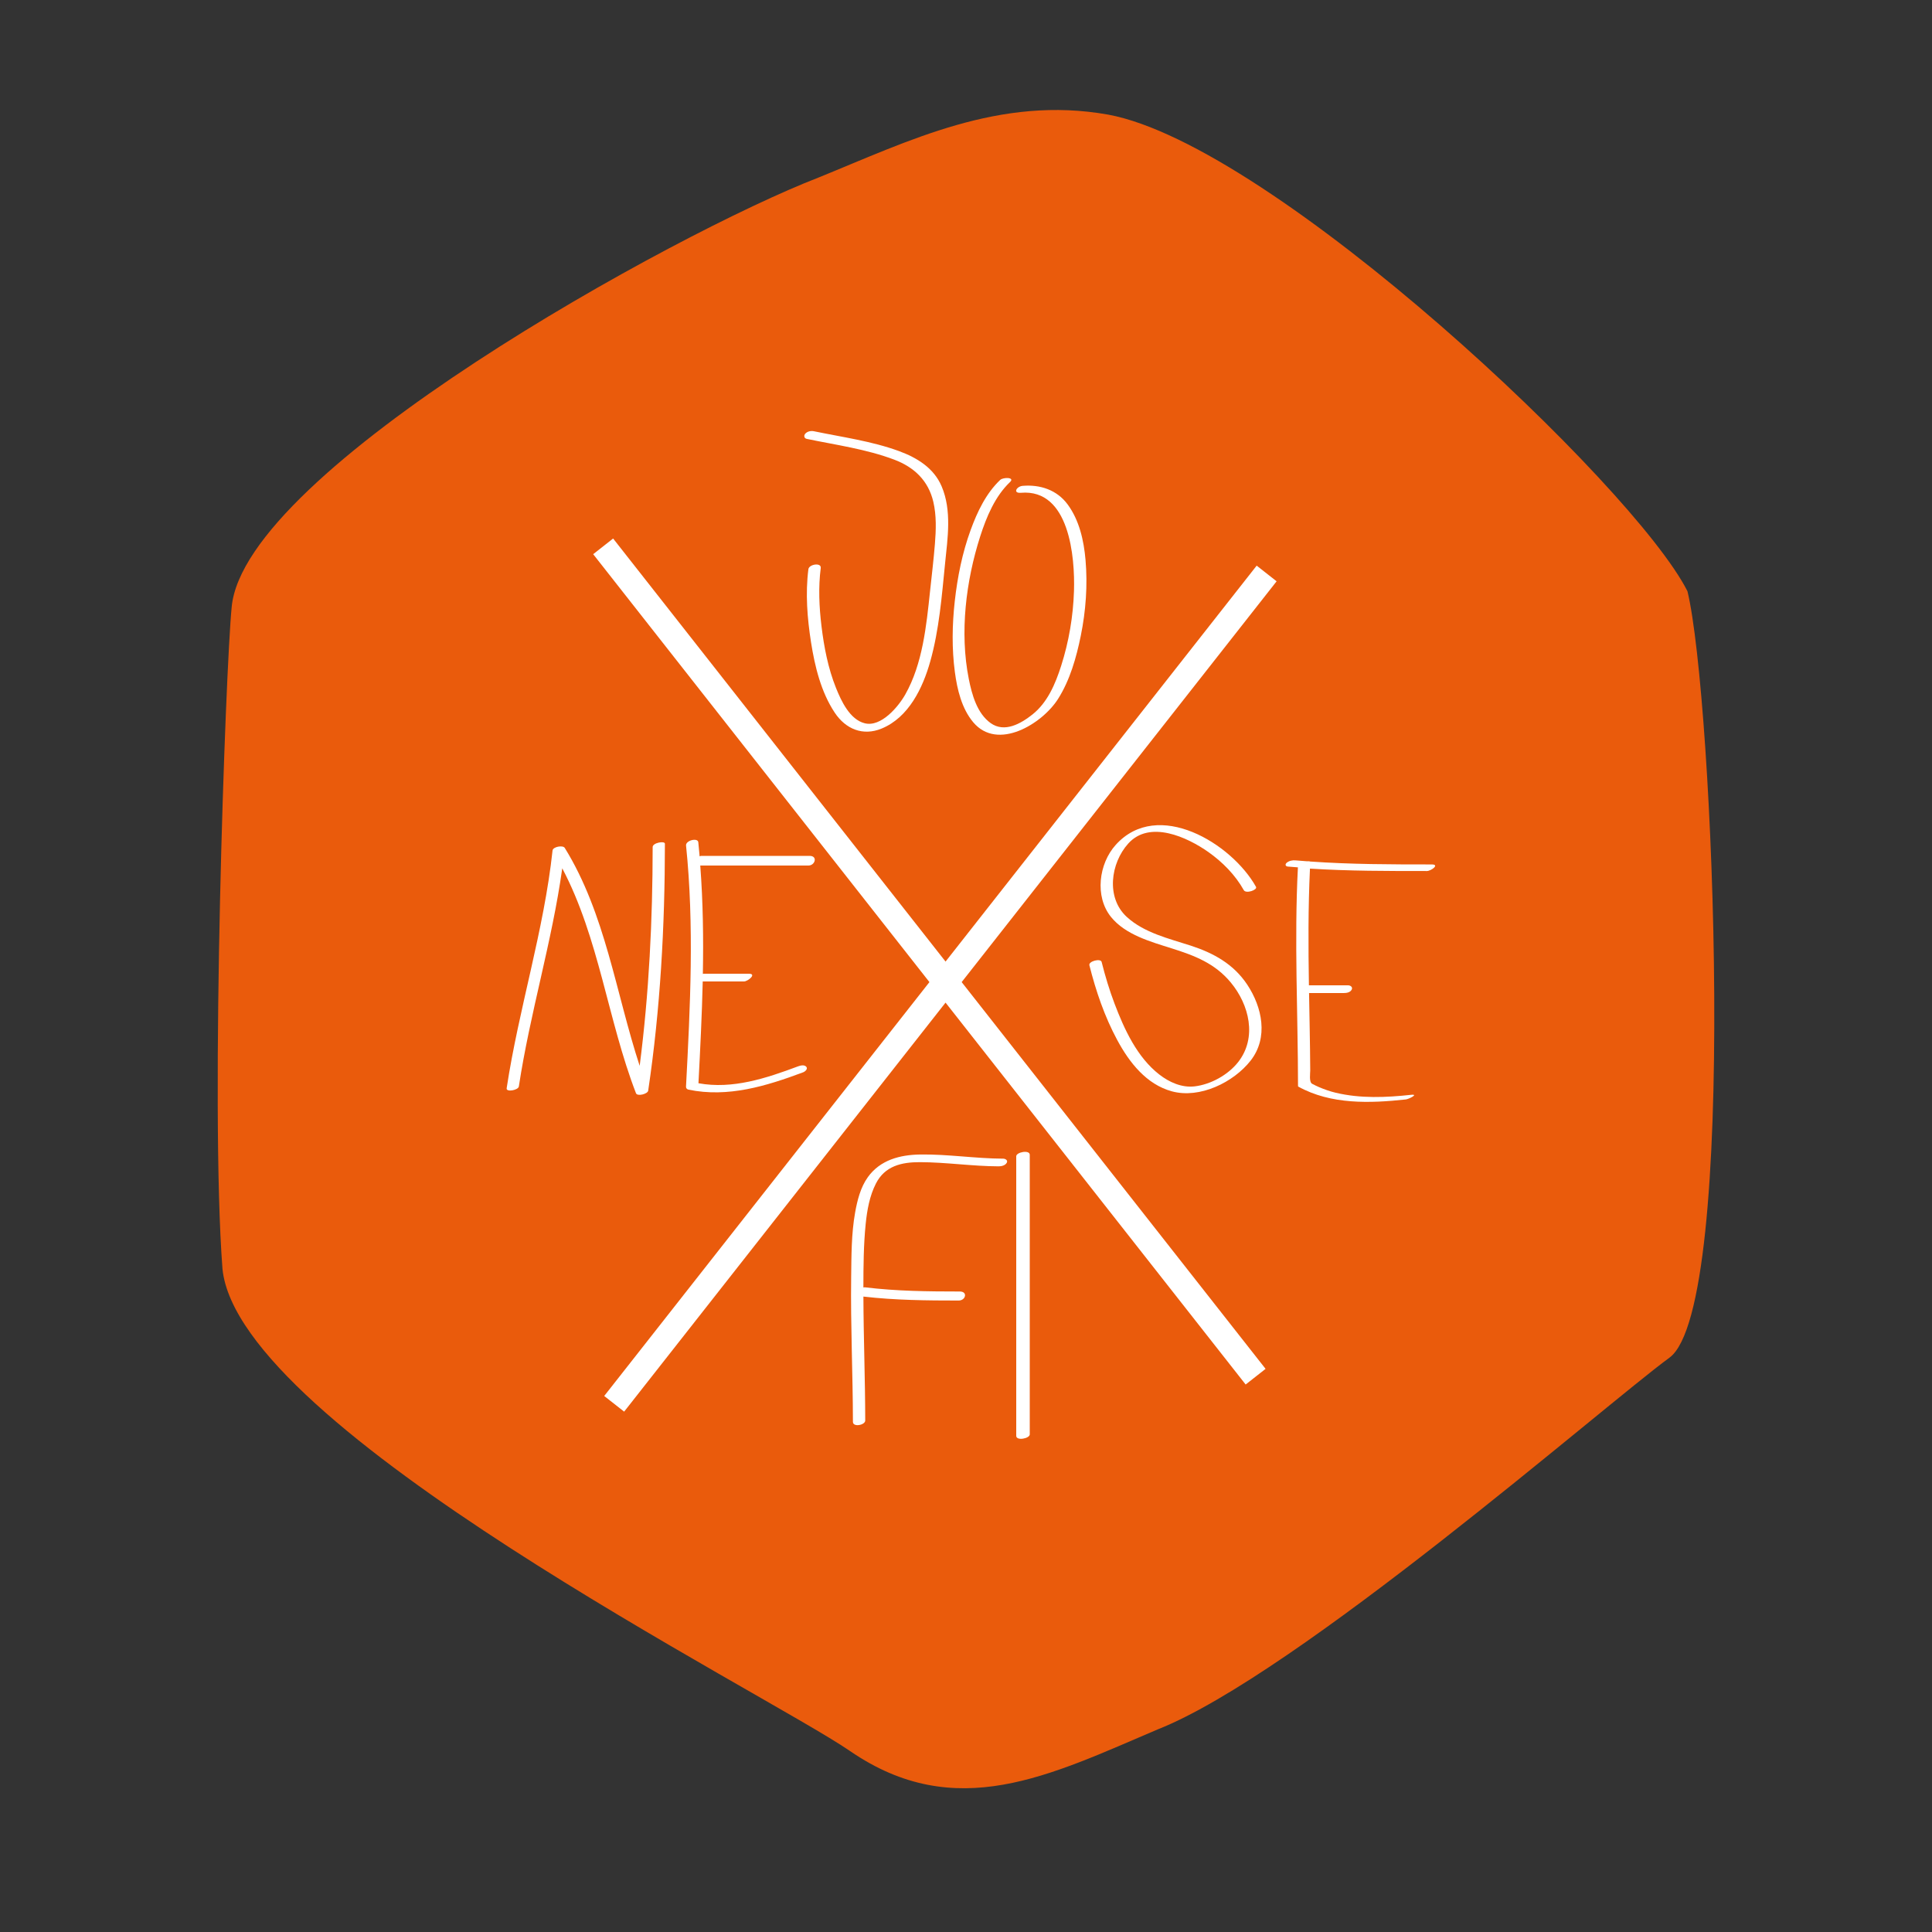 <?xml version="1.0" encoding="utf-8"?>
<!-- Generator: Adobe Illustrator 16.0.4, SVG Export Plug-In . SVG Version: 6.00 Build 0)  -->
<!DOCTYPE svg PUBLIC "-//W3C//DTD SVG 1.1//EN" "http://www.w3.org/Graphics/SVG/1.1/DTD/svg11.dtd">
<svg version="1.1" id="Ebene_1" xmlns="http://www.w3.org/2000/svg" xmlns:xlink="http://www.w3.org/1999/xlink" x="0px" y="0px"
	 width="1000px" height="1000px" viewBox="0 0 1000 1000" enable-background="new 0 0 1000 1000" xml:space="preserve">
<rect x="0" y="0" width="1000" height="1000" fill="#333333" stroke="none"/>
<g>
	<g>
		<g>
			<path fill="#EA5B0C" d="M873.429,306.037c13.391,55.112,26.645,370.109-9.279,396.658
				c-34.131,25.01-192.68,163.852-264.83,192.401c-55.898,23.745-104.529,48.913-159.388,11.21
				c-43.888-30.161-316.483-166.69-324.776-249.514c-6.5-84.38,1.534-310.223,4.756-342.518
				c6.365-70.721,229.698-193.77,303.666-222.341c46.893-19.021,93.727-42.645,150.053-32.598
				C659.032,75.154,846.089,251.665,873.429,306.037z"/>
		</g>
	</g>
	<g>
		<path fill="#FFFFFF" d="M456.374,377.084c14.039-5.803,21.299-21.106,25.137-34.772c4.621-16.461,5.953-33.706,7.656-50.65
			c1.314-13.087,3.561-27.355-1.759-39.895c-4.06-9.562-12.772-14.869-22.159-18.306c-14.061-5.147-29.316-7.206-43.919-10.239
			c-1.558-0.323-3.345,0.002-4.479,1.201c-0.916,0.964-0.697,2.45,0.734,2.747c15.076,3.131,30.79,5.277,45.26,10.737
			c10.354,3.907,17.672,10.872,20.24,21.814c1.67,7.105,1.407,14.581,0.826,21.801c-0.654,8.155-1.65,16.319-2.514,24.457
			c-1.893,17.827-3.835,37.577-12.815,53.461c-3.562,6.3-12.488,17.041-20.981,14.927c-7.768-1.932-12.188-11.581-14.869-18.238
			c-4.1-10.177-6.217-21.184-7.532-32.036c-1.204-9.927-1.667-20.143-0.389-30.086c0.382-2.98-6.056-1.974-6.388,0.604
			c-1.607,12.518-0.579,25.493,1.377,37.911c1.965,12.469,5.164,25.657,12.227,36.307
			C437.7,377.386,446.636,381.109,456.374,377.084z"/>
		<path fill="#FFFFFF" d="M552.622,261.107c-5.541-7.531-14.24-10.392-23.316-9.626c-3.143,0.265-5.238,3.952-0.848,3.583
			c25.117-2.117,27.982,33.39,27.434,50.809c-0.414,13.127-2.654,26.312-6.66,38.817c-2.975,9.288-7.045,18.954-14.869,25.143
			c-5.99,4.739-14.438,9.587-21.627,4.429c-7.053-5.058-9.707-14.844-11.303-22.885c-4.763-23.976-1.479-50.691,5.93-73.786
			c3.209-10.002,7.664-20.725,15.428-28.089c2.701-2.561-3.557-2.552-5.096-1.094c-7.359,6.979-11.848,16.504-15.283,25.899
			c-4.336,11.853-6.836,24.392-8.231,36.913c-1.354,12.141-1.558,24.55,0.062,36.675c1.202,8.995,3.52,18.812,9.488,25.931
			c12.625,15.056,35.754,0.804,43.898-12.043c6.191-9.767,9.496-21.468,11.779-32.697c2.617-12.871,3.596-26.215,2.453-39.313
			C560.993,279.789,558.663,269.315,552.622,261.107z"/>
		<path fill="#FFFFFF" d="M616.302,489.45c-11.33-3.678-24.074-6.595-33.096-14.864c-10.824-9.923-8.408-27.788,0.779-37.975
			c11.107-12.311,30.584-3.29,41.521,4.444c7.289,5.156,13.902,11.855,18.271,19.681c1.129,2.024,7.207-0.132,6.336-1.697
			c-12.543-22.468-50.836-45.873-72.598-21.754c-8.828,9.788-10.979,26.748-2.488,37.297c7.436,9.239,20.564,12.858,31.377,16.269
			c11.922,3.763,22.393,7.734,30.635,17.67c9.594,11.564,13.736,28.562,3.836,41.204c-5.207,6.644-14.189,11.607-22.566,12.583
			c-6.646,0.777-13.129-2.16-18.258-6.144c-11.482-8.914-18.145-23.433-23.164-36.678c-2.672-7.042-4.848-14.275-6.682-21.573
			c-0.514-2.04-6.857-0.373-6.336,1.697c3.359,13.356,7.854,26.555,14.408,38.704c6.246,11.586,15.082,22.976,28.314,26.566
			c14.428,3.92,31.922-4.669,40.738-15.916c9.324-11.898,5.98-27.67-1.779-39.346C638.489,498.985,628.108,493.287,616.302,489.45z"
			/>
		<path fill="#FFFFFF" d="M741.087,447.433c-21.019,0-42.058-0.03-63.028-1.517c-0.251-0.145-0.871-0.185-1.637-0.128
			c-1.97-0.147-3.939-0.288-5.907-0.462c-1.543-0.137-3.252,0.201-4.479,1.199c-0.951,0.771-0.805,1.887,0.533,2.007
			c1.742,0.155,3.485,0.277,5.228,0.411c-1.955,37.751,0.026,75.528,0.056,113.299c0.061,0.069,0.121,0.138,0.176,0.206
			c16.869,9.329,37.01,8.636,55.596,6.626c1.539-0.167,6.93-2.847,2.783-2.398c-13.014,1.406-26.213,1.976-39.041-1.072
			c-2.941-0.697-5.789-1.707-8.568-2.873c-1.234-0.518-2.424-1.133-3.613-1.744c-1.717-0.89-1.004-5.392-1.012-6.9
			c-0.039-7.456-0.154-14.828-0.287-22.28c-0.104-5.961-0.217-11.805-0.319-17.805c5.97,0,11.938,0,17.907,0
			c1.506,0,3.355-0.283,4.146-1.74c0.707-1.305-0.602-2.26-1.855-2.26c-6.757,0-13.513,0-20.27,0
			c-0.32-20-0.417-40.349,0.546-60.412c20.136,1.28,40.321,1.253,60.501,1.253C740.724,450.841,745.356,447.436,741.087,447.433z"/>
		<path fill="#FFFFFF" d="M519.267,599.719c-14.355-0.043-28.637-2.369-42.98-2.15c-10.506,0.162-20.729,2.821-27.113,11.752
			c-3.77,5.271-5.442,11.983-6.564,18.256c-1.974,11.025-1.9,22.491-2.051,33.658c-0.335,24.907,0.885,49.806,0.911,74.714
			c0.004,2.928,6.372,1.685,6.368-0.676c-0.022-21.394-0.867-42.776-0.941-64.168c16.373,1.897,32.847,2.05,49.312,2.05
			c3.635,0,4.852-4.673,0.555-4.673c-16.321,0-32.633-0.176-48.857-2.143c-0.342-0.041-0.686-0.015-1.022,0.049
			c0.018-10.932,0.087-21.987,1.187-32.874c0.719-7.117,2.016-14.483,5.297-20.91c4.639-9.085,13.236-11.094,22.736-11.068
			c13.623,0.029,27.162,2.121,40.801,2.159c1.475,0.005,3.342-0.432,4.164-1.809C521.827,600.607,520.421,599.723,519.267,599.719z"
			/>
		<path fill="#FFFFFF" d="M526,598.491c0,48.233,0,96.466,0,144.698c0,2.732,7,1.391,7-0.76c0-48.233,0-96.471,0-144.704
			C533,594.998,526,596.337,526,598.491z"/>
		<path fill="#FFFFFF" d="M337.817,438.417c-0.021,37.878-1.886,75.703-6.72,113.263c-12.379-37.753-17.688-78.665-38.776-112.799
			c-0.962-1.559-6.115-0.594-6.318,1.306c-4.494,41.643-17.475,81.758-23.758,123.104c-0.328,2.158,6.016,0.982,6.304-0.916
			c5.77-37.975,17.172-74.91,22.477-112.941c19.054,36.136,23.548,78.515,38.155,116.409c0.696,1.812,6.066,0.389,6.318-1.309
			c6.301-42.328,8.629-85.044,8.657-127.813C344.156,435.095,337.82,436.191,337.817,438.417z"/>
		<path fill="#FFFFFF" d="M419.058,443c-18.719,0-37.436,0-56.152,0c-0.274,0-0.531,0.192-0.778,0.242
			c-0.211-2.468-0.44-4.856-0.694-7.322c-0.253-2.452-6.613-0.948-6.336,1.737c4.279,41.468,2.165,83.241-0.018,124.766
			c-0.042,0.821,0.483,1.408,1.291,1.575c20.446,4.249,40.32-1.872,59.361-8.985c0.96-0.36,2.57-1.722,1.609-2.849
			c-1.006-1.182-3.028-0.684-4.24-0.234c-16.465,6.151-33.887,11.976-51.58,8.755c0.924-17.61,1.815-35.685,2.21-52.685
			c7.107,0,14.213,0,21.32,0c2.086,0,6.843-4,2.581-4c-7.92,0-15.839,0-23.758,0c-0.026,0-0.056,0.364-0.083,0.365
			c0.357-18.926,0.099-37.365-1.334-56.365c18.652,0,37.305,0,55.959,0C421.927,448,423.37,443,419.058,443z"/>
	</g>
	<polygon fill="#FFFFFF" points="660.772,300.881 650.452,292.775 489.415,497.716 317.349,278.735 307.03,286.843 481.072,508.336 
		312.739,722.559 323.056,730.664 489.415,518.951 644.745,716.624 655.06,708.519 497.758,508.336 	"/>
</g>
</svg>
